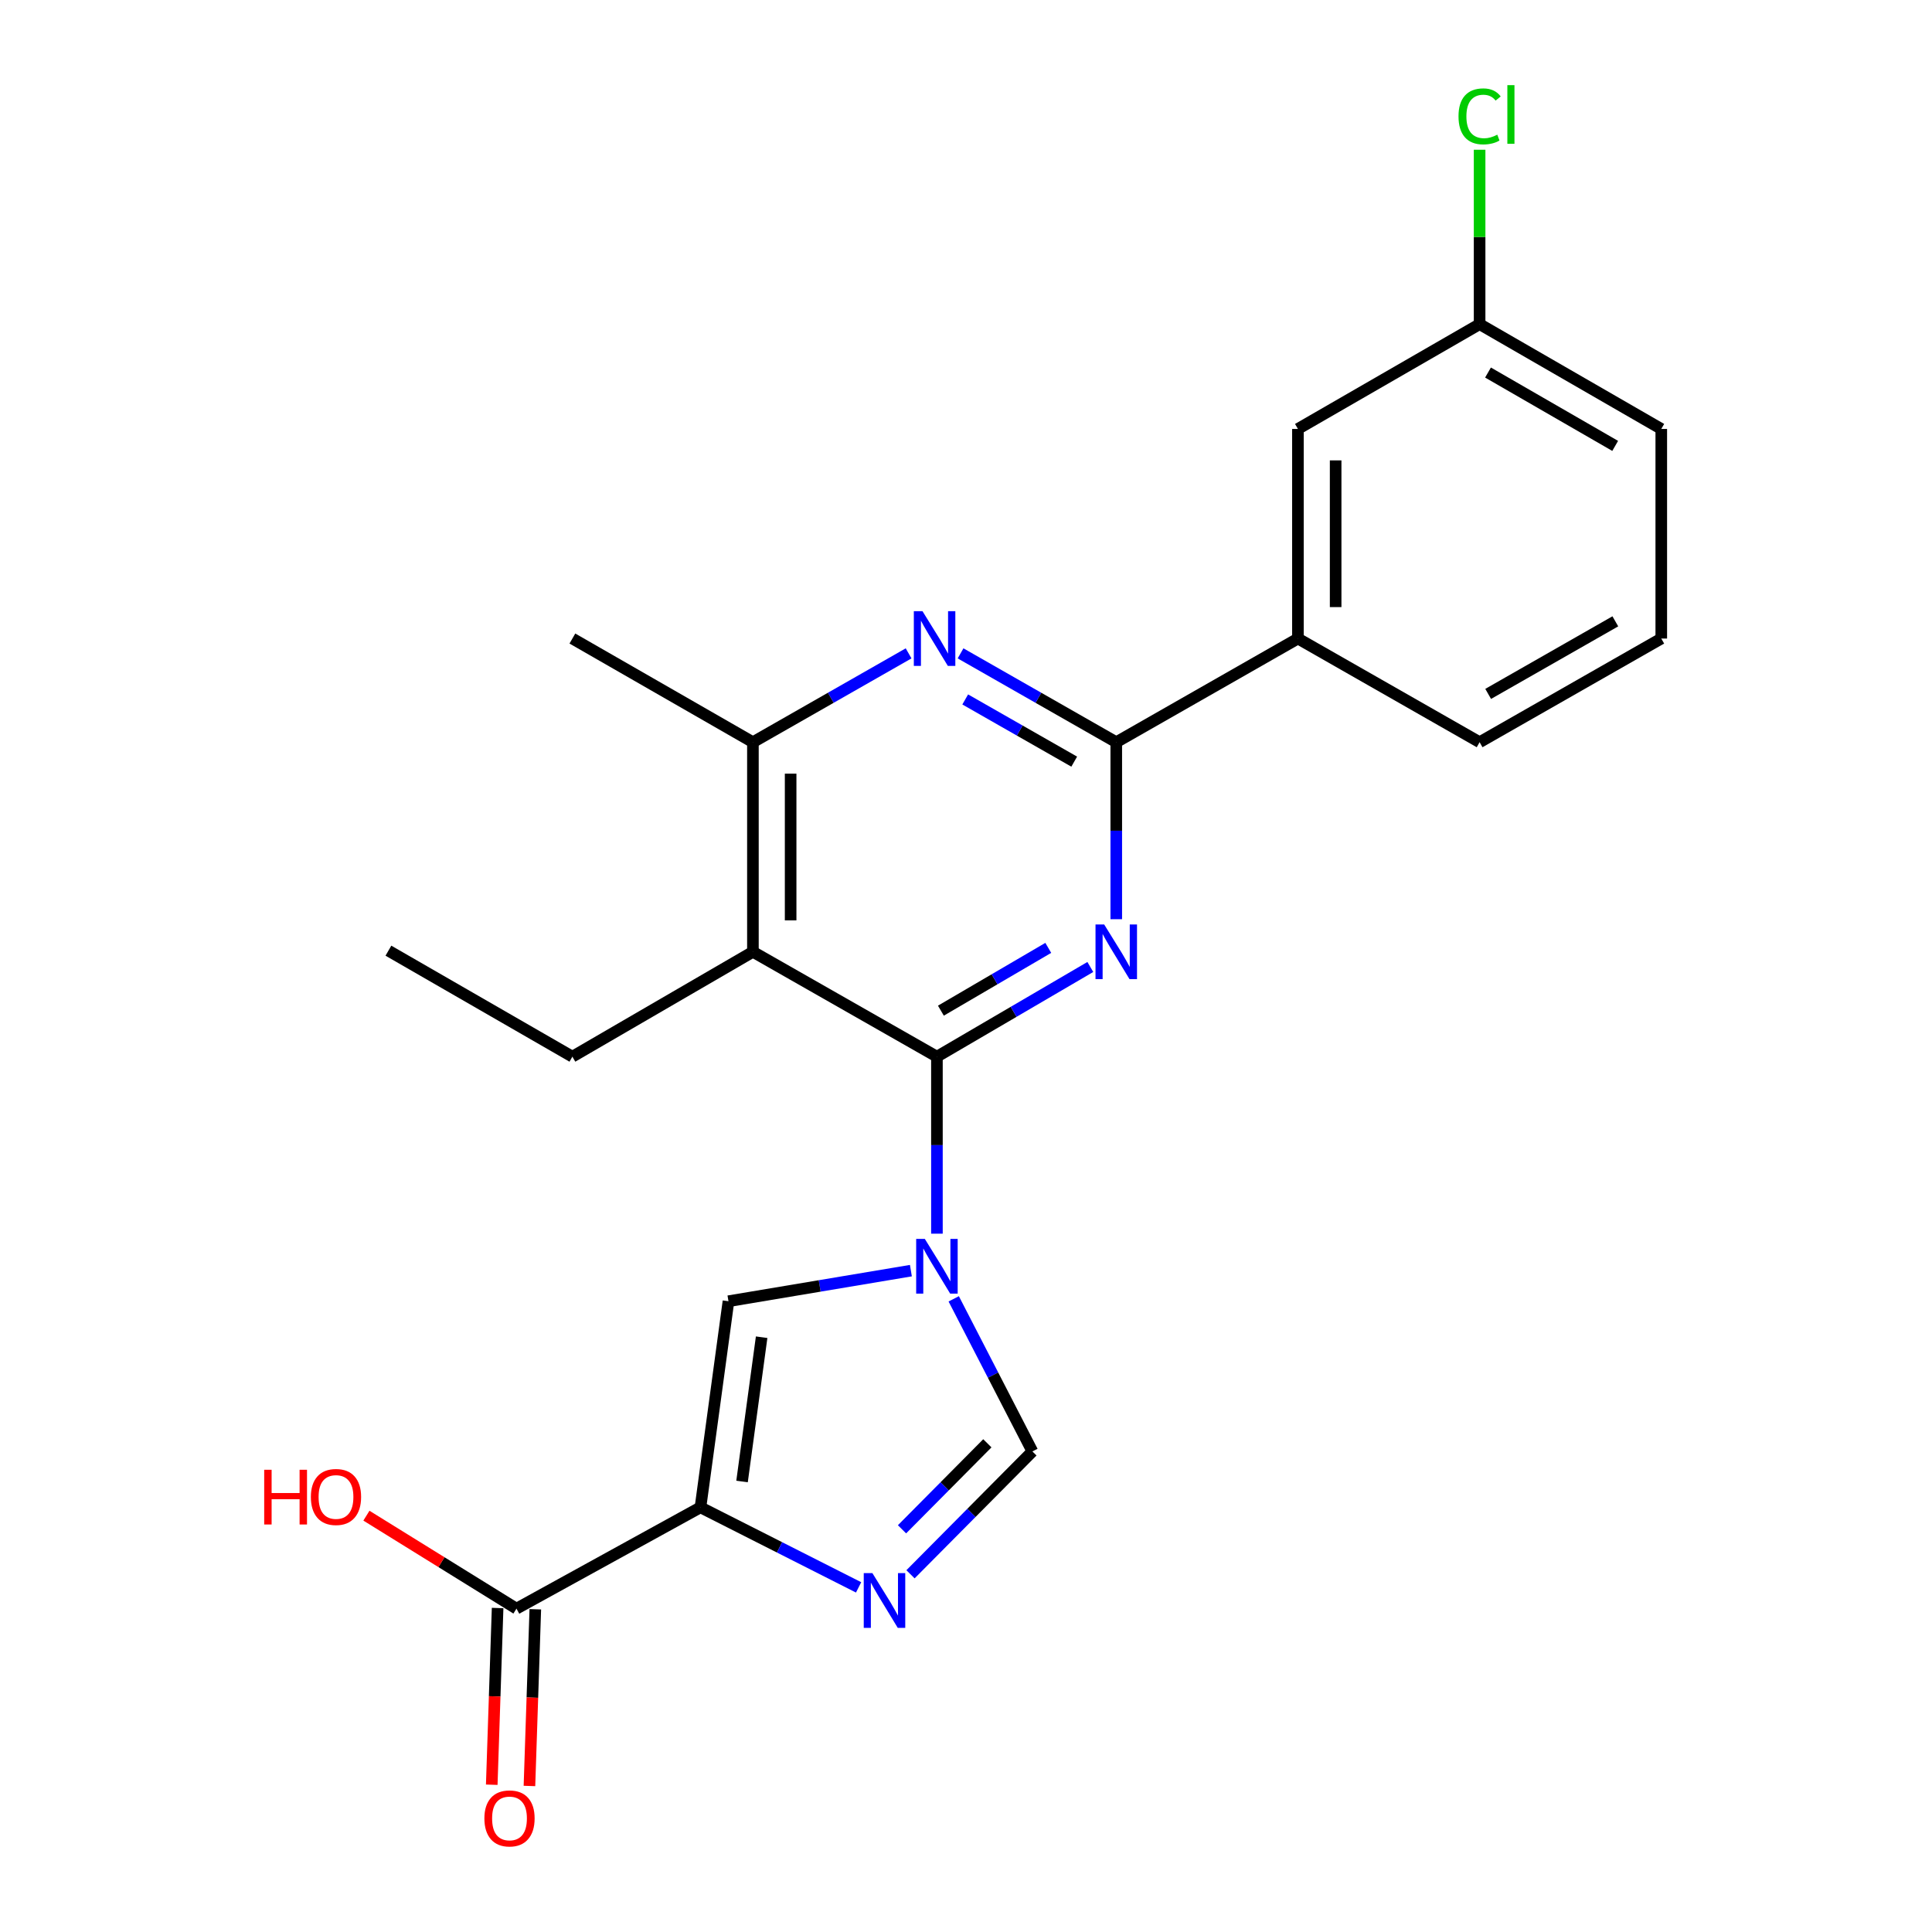 <?xml version='1.0' encoding='iso-8859-1'?>
<svg version='1.1' baseProfile='full'
              xmlns='http://www.w3.org/2000/svg'
                      xmlns:rdkit='http://www.rdkit.org/xml'
                      xmlns:xlink='http://www.w3.org/1999/xlink'
                  xml:space='preserve'
width='1000px' height='1000px' viewBox='0 0 1000 1000'>
<!-- END OF HEADER -->
<rect style='opacity:1.0;fill:#FFFFFF;stroke:none' width='1000' height='1000' x='0' y='0'> </rect>
<path class='bond-0' d='M 484.951,546.934 L 484.951,592.741' style='fill:none;fill-rule:evenodd;stroke:#000000;stroke-width:6px;stroke-linecap:butt;stroke-linejoin:miter;stroke-opacity:1' />
<path class='bond-0' d='M 484.951,592.741 L 484.951,638.547' style='fill:none;fill-rule:evenodd;stroke:#0000FF;stroke-width:6px;stroke-linecap:butt;stroke-linejoin:miter;stroke-opacity:1' />
<path class='bond-1' d='M 484.951,546.934 L 524.649,523.72' style='fill:none;fill-rule:evenodd;stroke:#000000;stroke-width:6px;stroke-linecap:butt;stroke-linejoin:miter;stroke-opacity:1' />
<path class='bond-1' d='M 524.649,523.72 L 564.348,500.506' style='fill:none;fill-rule:evenodd;stroke:#0000FF;stroke-width:6px;stroke-linecap:butt;stroke-linejoin:miter;stroke-opacity:1' />
<path class='bond-1' d='M 487.006,523.118 L 514.795,506.868' style='fill:none;fill-rule:evenodd;stroke:#000000;stroke-width:6px;stroke-linecap:butt;stroke-linejoin:miter;stroke-opacity:1' />
<path class='bond-1' d='M 514.795,506.868 L 542.584,490.618' style='fill:none;fill-rule:evenodd;stroke:#0000FF;stroke-width:6px;stroke-linecap:butt;stroke-linejoin:miter;stroke-opacity:1' />
<path class='bond-4' d='M 484.951,546.934 L 389.708,492.653' style='fill:none;fill-rule:evenodd;stroke:#000000;stroke-width:6px;stroke-linecap:butt;stroke-linejoin:miter;stroke-opacity:1' />
<path class='bond-6' d='M 471.476,657.679 L 424.264,665.594' style='fill:none;fill-rule:evenodd;stroke:#0000FF;stroke-width:6px;stroke-linecap:butt;stroke-linejoin:miter;stroke-opacity:1' />
<path class='bond-6' d='M 424.264,665.594 L 377.051,673.509' style='fill:none;fill-rule:evenodd;stroke:#000000;stroke-width:6px;stroke-linecap:butt;stroke-linejoin:miter;stroke-opacity:1' />
<path class='bond-8' d='M 493.643,672.275 L 514.008,711.767' style='fill:none;fill-rule:evenodd;stroke:#0000FF;stroke-width:6px;stroke-linecap:butt;stroke-linejoin:miter;stroke-opacity:1' />
<path class='bond-8' d='M 514.008,711.767 L 534.373,751.259' style='fill:none;fill-rule:evenodd;stroke:#000000;stroke-width:6px;stroke-linecap:butt;stroke-linejoin:miter;stroke-opacity:1' />
<path class='bond-3' d='M 577.776,475.781 L 577.776,429.975' style='fill:none;fill-rule:evenodd;stroke:#0000FF;stroke-width:6px;stroke-linecap:butt;stroke-linejoin:miter;stroke-opacity:1' />
<path class='bond-3' d='M 577.776,429.975 L 577.776,384.168' style='fill:none;fill-rule:evenodd;stroke:#000000;stroke-width:6px;stroke-linecap:butt;stroke-linejoin:miter;stroke-opacity:1' />
<path class='bond-2' d='M 362.562,780.194 L 377.051,673.509' style='fill:none;fill-rule:evenodd;stroke:#000000;stroke-width:6px;stroke-linecap:butt;stroke-linejoin:miter;stroke-opacity:1' />
<path class='bond-2' d='M 384.079,766.819 L 394.222,692.139' style='fill:none;fill-rule:evenodd;stroke:#000000;stroke-width:6px;stroke-linecap:butt;stroke-linejoin:miter;stroke-opacity:1' />
<path class='bond-10' d='M 362.562,780.194 L 267.319,832.631' style='fill:none;fill-rule:evenodd;stroke:#000000;stroke-width:6px;stroke-linecap:butt;stroke-linejoin:miter;stroke-opacity:1' />
<path class='bond-24' d='M 362.562,780.194 L 403.485,800.91' style='fill:none;fill-rule:evenodd;stroke:#000000;stroke-width:6px;stroke-linecap:butt;stroke-linejoin:miter;stroke-opacity:1' />
<path class='bond-24' d='M 403.485,800.91 L 444.407,821.625' style='fill:none;fill-rule:evenodd;stroke:#0000FF;stroke-width:6px;stroke-linecap:butt;stroke-linejoin:miter;stroke-opacity:1' />
<path class='bond-11' d='M 577.776,384.168 L 671.805,330.506' style='fill:none;fill-rule:evenodd;stroke:#000000;stroke-width:6px;stroke-linecap:butt;stroke-linejoin:miter;stroke-opacity:1' />
<path class='bond-23' d='M 577.776,384.168 L 537.48,361.173' style='fill:none;fill-rule:evenodd;stroke:#000000;stroke-width:6px;stroke-linecap:butt;stroke-linejoin:miter;stroke-opacity:1' />
<path class='bond-23' d='M 537.48,361.173 L 497.183,338.179' style='fill:none;fill-rule:evenodd;stroke:#0000FF;stroke-width:6px;stroke-linecap:butt;stroke-linejoin:miter;stroke-opacity:1' />
<path class='bond-23' d='M 556.012,394.225 L 527.804,378.129' style='fill:none;fill-rule:evenodd;stroke:#000000;stroke-width:6px;stroke-linecap:butt;stroke-linejoin:miter;stroke-opacity:1' />
<path class='bond-23' d='M 527.804,378.129 L 499.597,362.032' style='fill:none;fill-rule:evenodd;stroke:#0000FF;stroke-width:6px;stroke-linecap:butt;stroke-linejoin:miter;stroke-opacity:1' />
<path class='bond-9' d='M 389.708,492.653 L 389.708,384.168' style='fill:none;fill-rule:evenodd;stroke:#000000;stroke-width:6px;stroke-linecap:butt;stroke-linejoin:miter;stroke-opacity:1' />
<path class='bond-9' d='M 409.229,476.381 L 409.229,400.441' style='fill:none;fill-rule:evenodd;stroke:#000000;stroke-width:6px;stroke-linecap:butt;stroke-linejoin:miter;stroke-opacity:1' />
<path class='bond-16' d='M 389.708,492.653 L 296.265,546.934' style='fill:none;fill-rule:evenodd;stroke:#000000;stroke-width:6px;stroke-linecap:butt;stroke-linejoin:miter;stroke-opacity:1' />
<path class='bond-5' d='M 471.273,814.85 L 502.823,783.055' style='fill:none;fill-rule:evenodd;stroke:#0000FF;stroke-width:6px;stroke-linecap:butt;stroke-linejoin:miter;stroke-opacity:1' />
<path class='bond-5' d='M 502.823,783.055 L 534.373,751.259' style='fill:none;fill-rule:evenodd;stroke:#000000;stroke-width:6px;stroke-linecap:butt;stroke-linejoin:miter;stroke-opacity:1' />
<path class='bond-5' d='M 466.881,791.562 L 488.966,769.305' style='fill:none;fill-rule:evenodd;stroke:#0000FF;stroke-width:6px;stroke-linecap:butt;stroke-linejoin:miter;stroke-opacity:1' />
<path class='bond-5' d='M 488.966,769.305 L 511.051,747.048' style='fill:none;fill-rule:evenodd;stroke:#000000;stroke-width:6px;stroke-linecap:butt;stroke-linejoin:miter;stroke-opacity:1' />
<path class='bond-7' d='M 470.29,338.18 L 429.999,361.174' style='fill:none;fill-rule:evenodd;stroke:#0000FF;stroke-width:6px;stroke-linecap:butt;stroke-linejoin:miter;stroke-opacity:1' />
<path class='bond-7' d='M 429.999,361.174 L 389.708,384.168' style='fill:none;fill-rule:evenodd;stroke:#000000;stroke-width:6px;stroke-linecap:butt;stroke-linejoin:miter;stroke-opacity:1' />
<path class='bond-18' d='M 389.708,384.168 L 296.265,330.506' style='fill:none;fill-rule:evenodd;stroke:#000000;stroke-width:6px;stroke-linecap:butt;stroke-linejoin:miter;stroke-opacity:1' />
<path class='bond-12' d='M 257.563,832.308 L 256.046,878.039' style='fill:none;fill-rule:evenodd;stroke:#000000;stroke-width:6px;stroke-linecap:butt;stroke-linejoin:miter;stroke-opacity:1' />
<path class='bond-12' d='M 256.046,878.039 L 254.528,923.77' style='fill:none;fill-rule:evenodd;stroke:#FF0000;stroke-width:6px;stroke-linecap:butt;stroke-linejoin:miter;stroke-opacity:1' />
<path class='bond-12' d='M 277.074,832.955 L 275.557,878.686' style='fill:none;fill-rule:evenodd;stroke:#000000;stroke-width:6px;stroke-linecap:butt;stroke-linejoin:miter;stroke-opacity:1' />
<path class='bond-12' d='M 275.557,878.686 L 274.039,924.417' style='fill:none;fill-rule:evenodd;stroke:#FF0000;stroke-width:6px;stroke-linecap:butt;stroke-linejoin:miter;stroke-opacity:1' />
<path class='bond-14' d='M 267.319,832.631 L 228.487,808.57' style='fill:none;fill-rule:evenodd;stroke:#000000;stroke-width:6px;stroke-linecap:butt;stroke-linejoin:miter;stroke-opacity:1' />
<path class='bond-14' d='M 228.487,808.57 L 189.656,784.508' style='fill:none;fill-rule:evenodd;stroke:#FF0000;stroke-width:6px;stroke-linecap:butt;stroke-linejoin:miter;stroke-opacity:1' />
<path class='bond-13' d='M 671.805,330.506 L 671.805,222.02' style='fill:none;fill-rule:evenodd;stroke:#000000;stroke-width:6px;stroke-linecap:butt;stroke-linejoin:miter;stroke-opacity:1' />
<path class='bond-13' d='M 691.326,314.233 L 691.326,238.293' style='fill:none;fill-rule:evenodd;stroke:#000000;stroke-width:6px;stroke-linecap:butt;stroke-linejoin:miter;stroke-opacity:1' />
<path class='bond-19' d='M 671.805,330.506 L 765.844,384.168' style='fill:none;fill-rule:evenodd;stroke:#000000;stroke-width:6px;stroke-linecap:butt;stroke-linejoin:miter;stroke-opacity:1' />
<path class='bond-15' d='M 671.805,222.02 L 765.844,167.783' style='fill:none;fill-rule:evenodd;stroke:#000000;stroke-width:6px;stroke-linecap:butt;stroke-linejoin:miter;stroke-opacity:1' />
<path class='bond-17' d='M 765.844,167.783 L 765.844,122.645' style='fill:none;fill-rule:evenodd;stroke:#000000;stroke-width:6px;stroke-linecap:butt;stroke-linejoin:miter;stroke-opacity:1' />
<path class='bond-17' d='M 765.844,122.645 L 765.844,77.507' style='fill:none;fill-rule:evenodd;stroke:#00CC00;stroke-width:6px;stroke-linecap:butt;stroke-linejoin:miter;stroke-opacity:1' />
<path class='bond-25' d='M 765.844,167.783 L 859.873,222.02' style='fill:none;fill-rule:evenodd;stroke:#000000;stroke-width:6px;stroke-linecap:butt;stroke-linejoin:miter;stroke-opacity:1' />
<path class='bond-25' d='M 770.194,192.829 L 836.014,230.795' style='fill:none;fill-rule:evenodd;stroke:#000000;stroke-width:6px;stroke-linecap:butt;stroke-linejoin:miter;stroke-opacity:1' />
<path class='bond-22' d='M 296.265,546.934 L 201.043,492.068' style='fill:none;fill-rule:evenodd;stroke:#000000;stroke-width:6px;stroke-linecap:butt;stroke-linejoin:miter;stroke-opacity:1' />
<path class='bond-20' d='M 765.844,384.168 L 859.873,330.506' style='fill:none;fill-rule:evenodd;stroke:#000000;stroke-width:6px;stroke-linecap:butt;stroke-linejoin:miter;stroke-opacity:1' />
<path class='bond-20' d='M 770.272,359.164 L 836.092,321.6' style='fill:none;fill-rule:evenodd;stroke:#000000;stroke-width:6px;stroke-linecap:butt;stroke-linejoin:miter;stroke-opacity:1' />
<path class='bond-21' d='M 859.873,330.506 L 859.873,222.02' style='fill:none;fill-rule:evenodd;stroke:#000000;stroke-width:6px;stroke-linecap:butt;stroke-linejoin:miter;stroke-opacity:1' />
<path  class='atom-1' d='M 478.691 641.259
L 487.971 656.259
Q 488.891 657.739, 490.371 660.419
Q 491.851 663.099, 491.931 663.259
L 491.931 641.259
L 495.691 641.259
L 495.691 669.579
L 491.811 669.579
L 481.851 653.179
Q 480.691 651.259, 479.451 649.059
Q 478.251 646.859, 477.891 646.179
L 477.891 669.579
L 474.211 669.579
L 474.211 641.259
L 478.691 641.259
' fill='#0000FF'/>
<path  class='atom-2' d='M 571.516 478.493
L 580.796 493.493
Q 581.716 494.973, 583.196 497.653
Q 584.676 500.333, 584.756 500.493
L 584.756 478.493
L 588.516 478.493
L 588.516 506.813
L 584.636 506.813
L 574.676 490.413
Q 573.516 488.493, 572.276 486.293
Q 571.076 484.093, 570.716 483.413
L 570.716 506.813
L 567.036 506.813
L 567.036 478.493
L 571.516 478.493
' fill='#0000FF'/>
<path  class='atom-6' d='M 451.556 814.253
L 460.836 829.253
Q 461.756 830.733, 463.236 833.413
Q 464.716 836.093, 464.796 836.253
L 464.796 814.253
L 468.556 814.253
L 468.556 842.573
L 464.676 842.573
L 454.716 826.173
Q 453.556 824.253, 452.316 822.053
Q 451.116 819.853, 450.756 819.173
L 450.756 842.573
L 447.076 842.573
L 447.076 814.253
L 451.556 814.253
' fill='#0000FF'/>
<path  class='atom-8' d='M 477.476 316.346
L 486.756 331.346
Q 487.676 332.826, 489.156 335.506
Q 490.636 338.186, 490.716 338.346
L 490.716 316.346
L 494.476 316.346
L 494.476 344.666
L 490.596 344.666
L 480.636 328.266
Q 479.476 326.346, 478.236 324.146
Q 477.036 321.946, 476.676 321.266
L 476.676 344.666
L 472.996 344.666
L 472.996 316.346
L 477.476 316.346
' fill='#0000FF'/>
<path  class='atom-13' d='M 250.718 941.208
Q 250.718 934.408, 254.078 930.608
Q 257.438 926.808, 263.718 926.808
Q 269.998 926.808, 273.358 930.608
Q 276.718 934.408, 276.718 941.208
Q 276.718 948.088, 273.318 952.008
Q 269.918 955.888, 263.718 955.888
Q 257.478 955.888, 254.078 952.008
Q 250.718 948.128, 250.718 941.208
M 263.718 952.688
Q 268.038 952.688, 270.358 949.808
Q 272.718 946.888, 272.718 941.208
Q 272.718 935.648, 270.358 932.848
Q 268.038 930.008, 263.718 930.008
Q 259.398 930.008, 257.038 932.808
Q 254.718 935.608, 254.718 941.208
Q 254.718 946.928, 257.038 949.808
Q 259.398 952.688, 263.718 952.688
' fill='#FF0000'/>
<path  class='atom-15' d='M 136.748 760.75
L 140.588 760.75
L 140.588 772.79
L 155.068 772.79
L 155.068 760.75
L 158.908 760.75
L 158.908 789.07
L 155.068 789.07
L 155.068 775.99
L 140.588 775.99
L 140.588 789.07
L 136.748 789.07
L 136.748 760.75
' fill='#FF0000'/>
<path  class='atom-15' d='M 160.908 774.83
Q 160.908 768.03, 164.268 764.23
Q 167.628 760.43, 173.908 760.43
Q 180.188 760.43, 183.548 764.23
Q 186.908 768.03, 186.908 774.83
Q 186.908 781.71, 183.508 785.63
Q 180.108 789.51, 173.908 789.51
Q 167.668 789.51, 164.268 785.63
Q 160.908 781.75, 160.908 774.83
M 173.908 786.31
Q 178.228 786.31, 180.548 783.43
Q 182.908 780.51, 182.908 774.83
Q 182.908 769.27, 180.548 766.47
Q 178.228 763.63, 173.908 763.63
Q 169.588 763.63, 167.228 766.43
Q 164.908 769.23, 164.908 774.83
Q 164.908 780.55, 167.228 783.43
Q 169.588 786.31, 173.908 786.31
' fill='#FF0000'/>
<path  class='atom-18' d='M 754.924 60.234
Q 754.924 53.194, 758.204 49.514
Q 761.524 45.794, 767.804 45.794
Q 773.644 45.794, 776.764 49.914
L 774.124 52.074
Q 771.844 49.074, 767.804 49.074
Q 763.524 49.074, 761.244 51.954
Q 759.004 54.794, 759.004 60.234
Q 759.004 65.834, 761.324 68.714
Q 763.684 71.594, 768.244 71.594
Q 771.364 71.594, 775.004 69.714
L 776.124 72.714
Q 774.644 73.674, 772.404 74.234
Q 770.164 74.794, 767.684 74.794
Q 761.524 74.794, 758.204 71.034
Q 754.924 67.274, 754.924 60.234
' fill='#00CC00'/>
<path  class='atom-18' d='M 780.204 44.074
L 783.884 44.074
L 783.884 74.434
L 780.204 74.434
L 780.204 44.074
' fill='#00CC00'/>
</svg>
